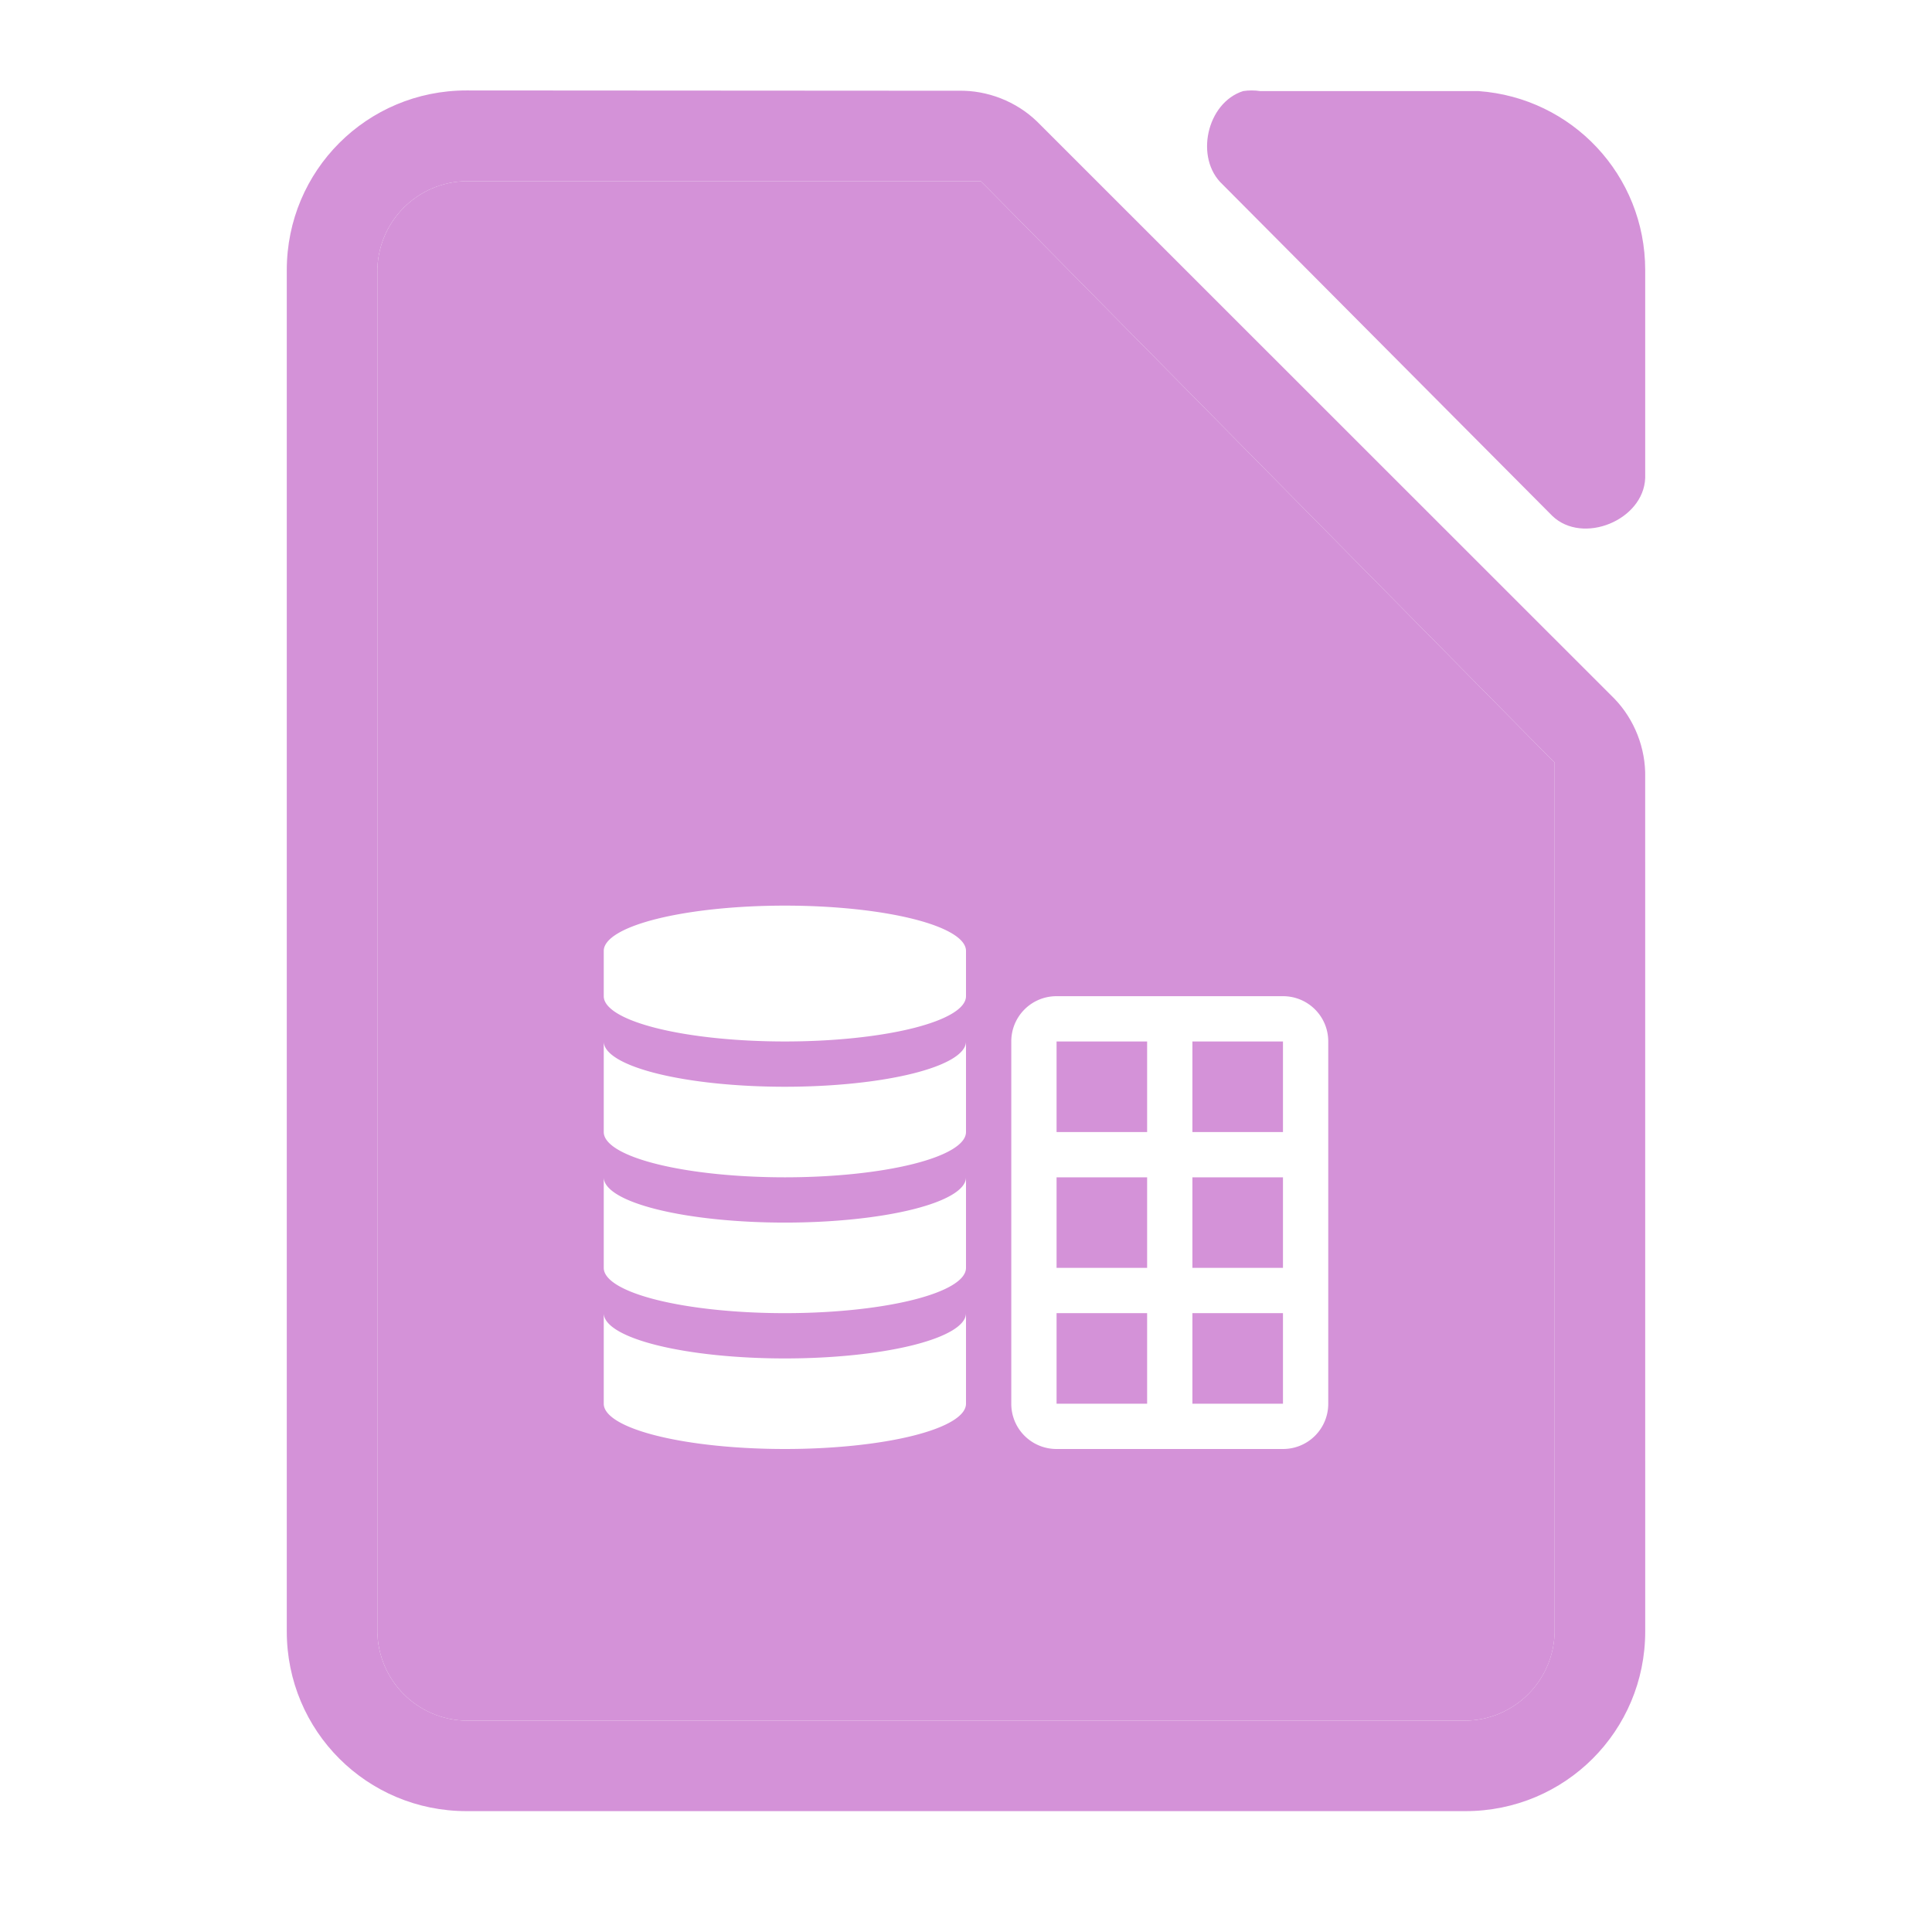 <svg viewBox="0 0 128 128" xmlns="http://www.w3.org/2000/svg"><g fill="#d492d8"><path d="m30.906 5.992c-6.596 0-11.906 5.31-11.906 11.906v90.188c0 6.596 5.31 11.906 11.906 11.906h66.188c6.596 0 11.906-5.31 11.906-11.906l-.002-56.584c.043-1.916-.708-3.838-2.041-5.215l-38.248-38.234c-1.377-1.333-3.299-2.085-5.215-2.041zm52.023 0c-.19 0-.382.014-.57.043-2.415.774-3.227 4.451-1.365 6.18l21.857 21.971c2.019 1.925 6.042.278 6.148-2.518v-13.77c0-6.303-4.853-11.42-11.039-11.863h-14.463c-.188-.029-.378-.043-.568-.043zm-51.93 6.008h33.18.793l.455.453 37.006 37.504.566.566v.795 56.682c0 3.324-2.676 6-6 6h-66c-3.324 0-6-2.676-6-6v-90c0-3.324 2.676-6 6-6z" stroke-width="5"/><path d="m31 12c-3.324 0-6 2.676-6 6v90c0 3.324 2.676 6 6 6h66c3.324 0 6-2.676 6-6v-46.5-10.182-.795l-.566-.566-37.006-37.504-.455-.453h-12.473zm21 48a12 3 0 0 1 12 3v3a12 3 0 0 1 -12 3 12 3 0 0 1 -12-3v-3a12 3 0 0 1 12-3zm18 6h15c1.662 0 3 1.338 3 3v24c0 1.662-1.338 3-3 3h-15c-1.662 0-3-1.338-3-3v-24c0-1.662 1.338-3 3-3zm-30 3a12 3 0 0 0 12 3 12 3 0 0 0 12-3v6a12 3 0 0 1 -12 3 12 3 0 0 1 -12-3zm30 0v6h6v-6zm9 0v6h6v-6zm-39 9a12 3 0 0 0 12 3 12 3 0 0 0 12-3v6a12 3 0 0 1 -12 3 12 3 0 0 1 -12-3zm30 0v6h6v-6zm9 0v6h6v-6zm-39 9a12 3 0 0 0 12 3 12 3 0 0 0 12-3v6a12 3 0 0 1 -12 3 12 3 0 0 1 -12-3zm30 0v6h6v-6zm9 0v6h6v-6z"/></g></svg>